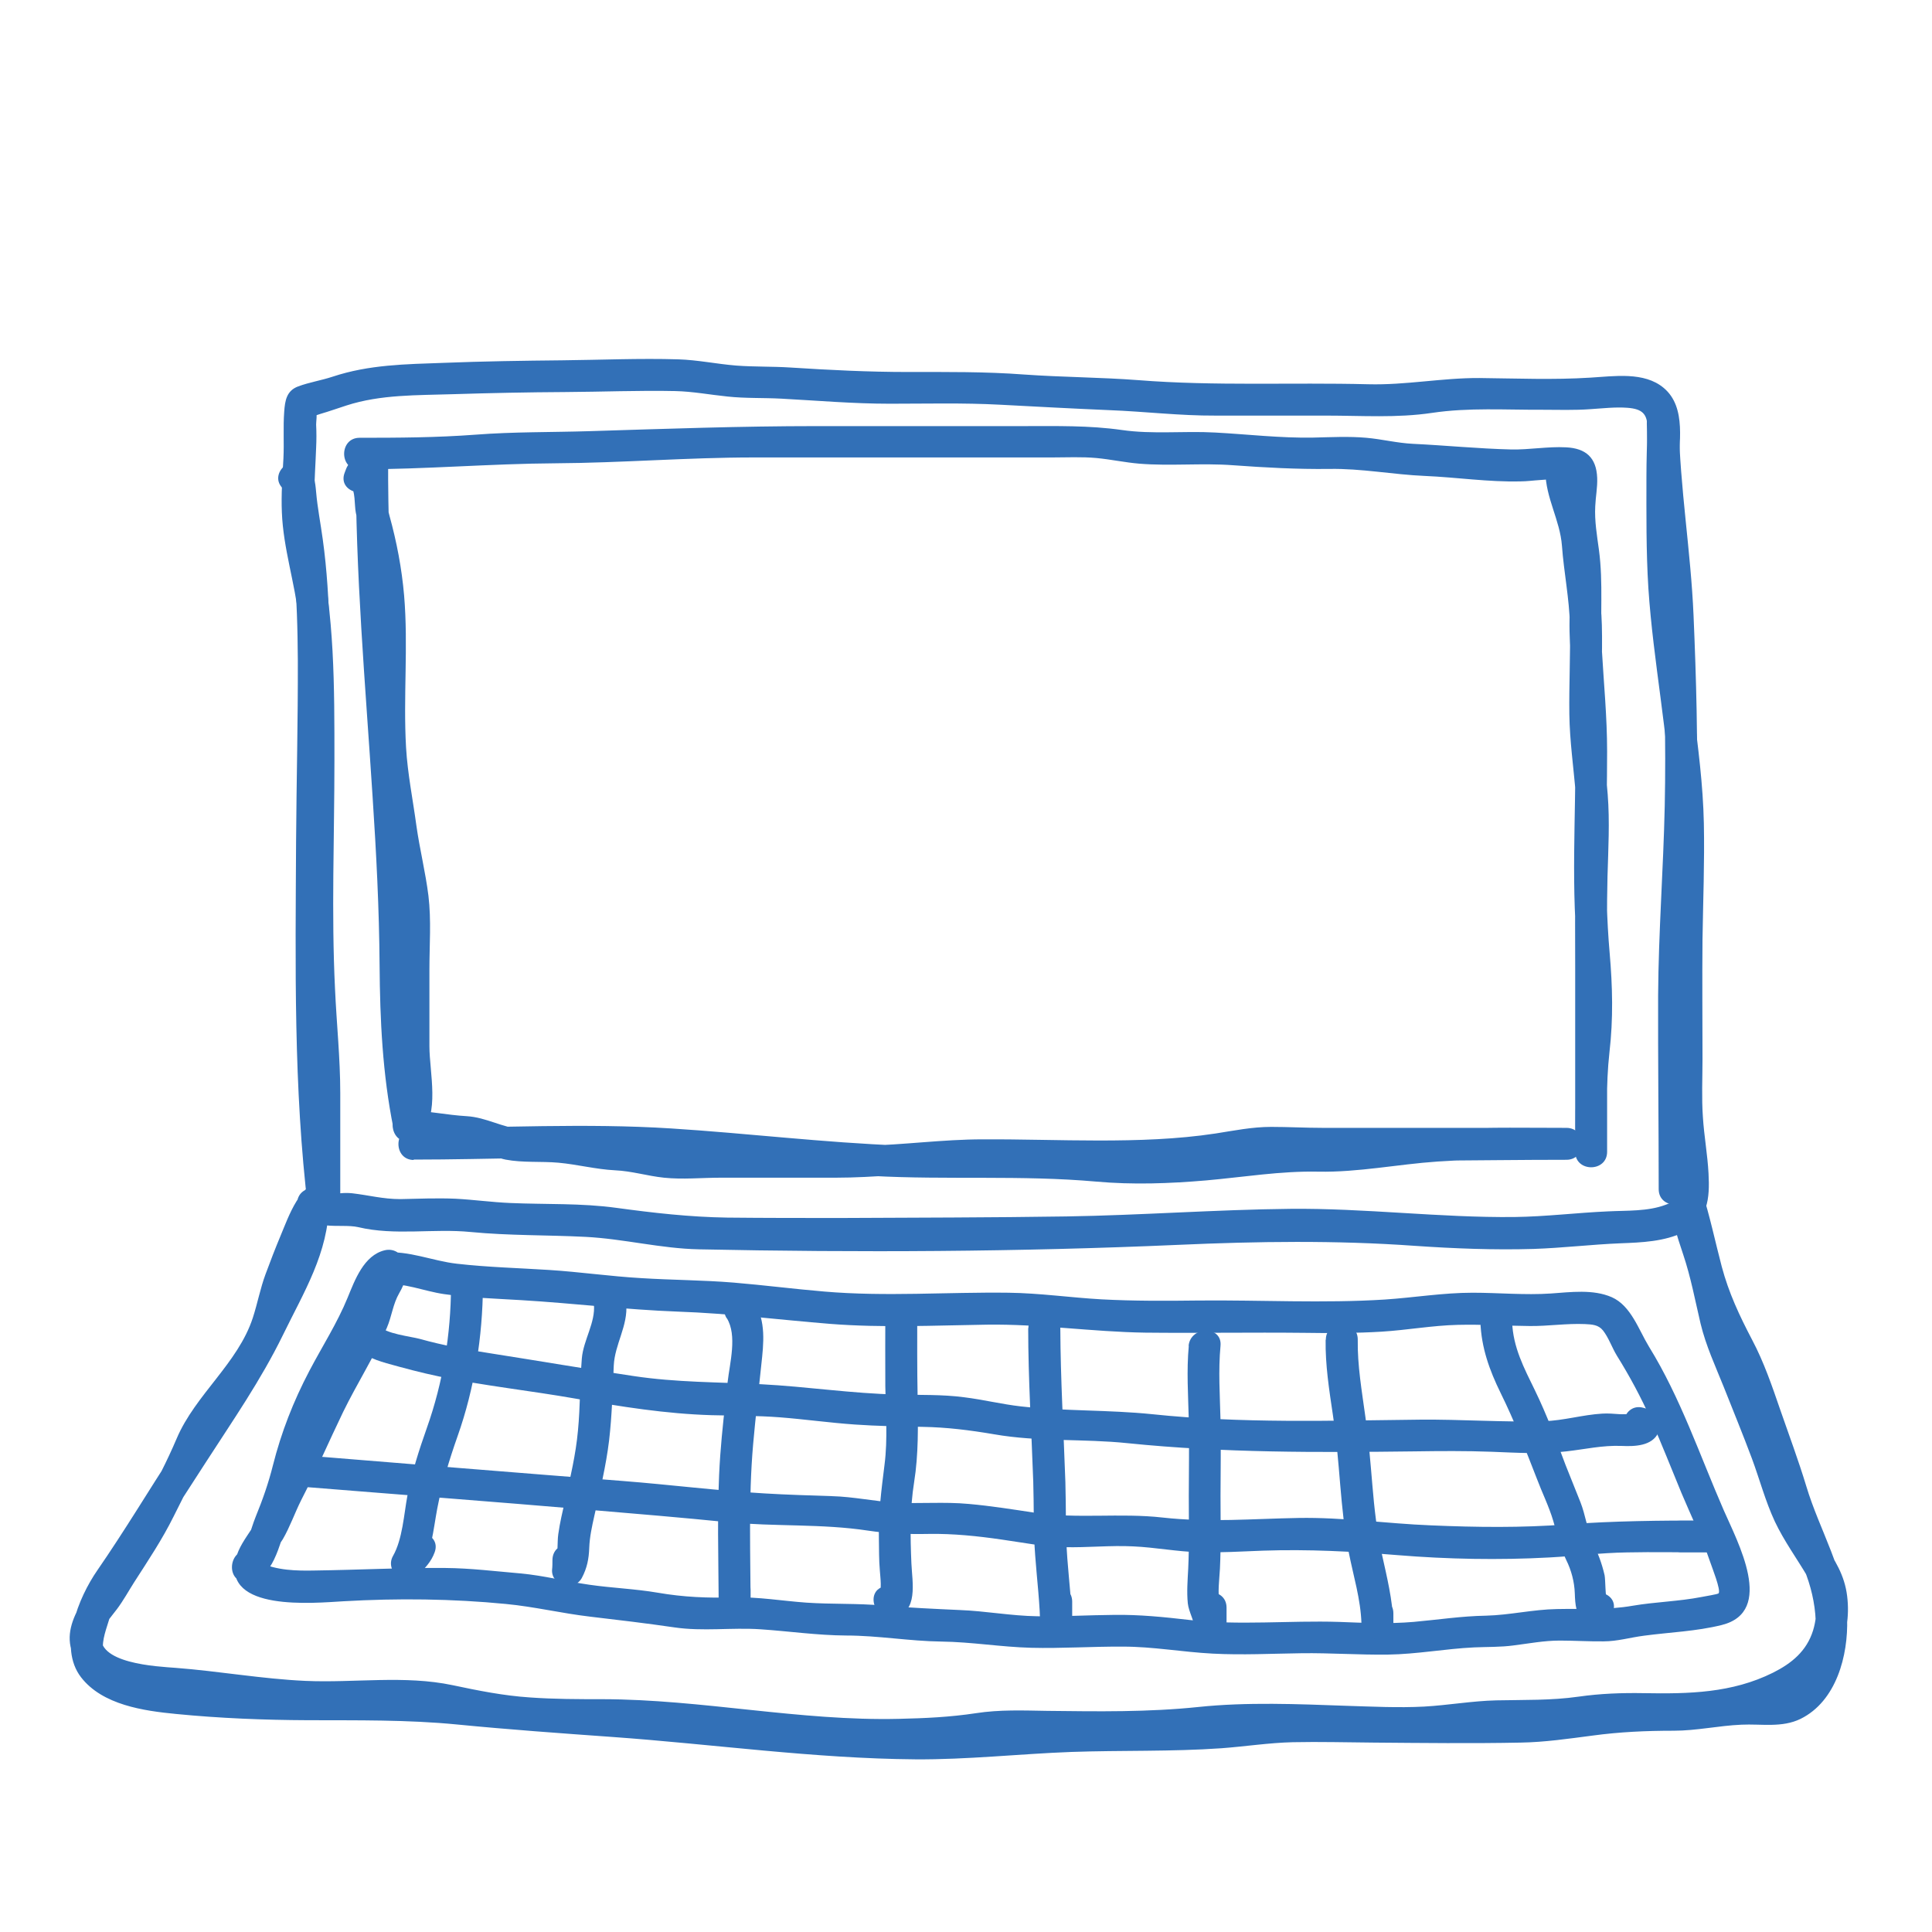 <?xml version="1.0" encoding="UTF-8"?><svg xmlns="http://www.w3.org/2000/svg" viewBox="0 0 99.25 99.25"><defs><style>.cls-1{mix-blend-mode:multiply;}.cls-2{isolation:isolate;}.cls-3{fill:#3270b7;stroke-width:0px;}</style></defs><g class="cls-2"><g id="Calque_1"><g class="cls-1"><path class="cls-3" d="M17.48,62.11c-.79-6.59-.63-13.23-.61-19.85,0-3.26.14-6.53.06-9.79-.04-1.59-.13-3.19-.35-4.77-.11-.81-.27-1.61-.34-2.42-.05-.56-.09-.94-.53-1.33-.78-.71-1.94.45-1.16,1.16.09.08.08.53.09.67.04.38.1.76.16,1.14.12.75.23,1.5.3,2.26.15,1.57.19,3.15.2,4.73.01,3.11-.07,6.22-.09,9.33-.03,6.31-.14,12.63.62,18.9.12,1.03,1.77,1.05,1.64,0h0Z"/></g><g class="cls-1"><path class="cls-3" d="M17.48,61.8v-5.64c0-1.8-.19-3.57-.27-5.37-.19-3.88-.03-7.81-.03-11.7s.01-7.44-.81-11.14c-.37-1.65-.19-3.28-.13-4.95.02-.4.02-.79,0-1.19,0-.19.06-.5,0-.67,0-.03,0-.07.01-.1.06-.33-.13-.21-.55.38.19.07.59-.11.77-.16.45-.13.89-.29,1.33-.43,1.76-.57,3.64-.52,5.48-.58,1.92-.06,3.84-.1,5.76-.11,1.88-.01,3.77-.09,5.65-.05.9.02,1.79.19,2.68.28.92.1,1.85.06,2.77.11,1.86.1,3.7.26,5.57.26,1.88,0,3.77-.05,5.65.05,1.88.1,3.75.2,5.63.28,1.82.07,3.62.29,5.45.28,1.89,0,3.78,0,5.67,0,1.83,0,3.65.13,5.46-.14,1.87-.28,3.78-.15,5.66-.16.82,0,1.64.03,2.46-.03.64-.04,1.29-.12,1.93-.07.73.06,1.02.3,1.01,1.05-.02.83-.05,1.65-.05,2.48,0,1.91-.02,3.83.1,5.74.25,3.78,1.03,7.51,1.18,11.29.15,3.76-.05,7.54-.05,11.3,0,1.88-.08,3.76.13,5.63.1.91.26,1.84.2,2.75-.03.44-.16.55-.57.7-.92.35-1.99.29-2.96.34-1.61.07-3.2.27-4.81.29-3.85.04-7.68-.46-11.53-.42-3.83.04-7.66.33-11.49.39-3.87.06-7.74.06-11.61.08-1.94,0-3.88,0-5.81-.02-1.94-.03-3.78-.24-5.69-.5-1.81-.25-3.64-.17-5.46-.25-.94-.04-1.87-.17-2.81-.22-.95-.04-1.9,0-2.84.02-.88,0-1.61-.2-2.47-.3-.21-.02-.39-.02-.6,0-.11,0-.22.02-.34.03-.06,0-.11,0-.17,0-.29-.04-.24.04.15.26-.21-1.03-1.79-.6-1.58.44.27,1.31,1.93.8,2.85,1.01,1.89.45,3.86.06,5.78.25,1.97.19,3.93.15,5.9.25,1.96.1,3.86.6,5.83.64,8.19.17,16.44.13,24.62-.23,4.06-.18,8.08-.24,12.14.05,2.03.14,4.07.22,6.11.16,1.5-.05,2.98-.23,4.47-.29,1.08-.04,2.26-.09,3.24-.57,1.25-.61,1.35-1.74,1.28-3.01-.05-.97-.23-1.94-.29-2.91-.07-.99-.02-1.99-.02-2.98,0-2.04-.02-4.09,0-6.13.03-1.99.11-3.97.07-5.96-.04-1.99-.3-3.95-.55-5.93-.26-2.04-.52-4.09-.65-6.14-.13-2.02-.1-4.04-.1-6.06,0-1.37.44-3.24-.76-4.25-1.01-.85-2.56-.6-3.77-.53-1.89.12-3.81.04-5.7.02-1.92-.01-3.78.37-5.71.32-3.94-.1-7.87.1-11.8-.21-1.96-.15-3.92-.15-5.88-.29-1.99-.15-3.97-.13-5.97-.13-2.03,0-4.02-.1-6.04-.23-.93-.06-1.86-.03-2.78-.1-1-.08-1.98-.29-2.98-.32-1.98-.06-3.98.03-5.96.05-2.03.02-4.06.05-6.08.13-1.96.07-3.84.09-5.71.71-.57.19-1.21.29-1.77.5-.6.22-.68.73-.72,1.3-.06.79,0,1.6-.04,2.4-.05.92-.12,1.85-.08,2.77.07,1.84.67,3.62.87,5.45.22,2,.17,4.01.17,6.02v6.23c0,2.06-.04,4.12,0,6.18.05,1.89.29,3.76.3,5.65,0,1.98,0,3.97,0,5.95,0,1.06,1.64,1.06,1.64,0h0Z"/></g><g class="cls-1"><path class="cls-3" d="M84.6,21.76c.06,3.29.62,6.56.76,9.85.14,3.26.23,6.54.16,9.8-.07,3.25-.32,6.48-.34,9.74-.01,3.31.03,6.63.03,9.94,0,1.05,1.64,1.06,1.64,0v-.82c0-1.06-1.64-1.06-1.64,0v.82h1.64c0-3.31-.05-6.63-.03-9.94.01-3.25.27-6.49.34-9.74.07-3.26-.02-6.54-.16-9.8-.14-3.29-.7-6.56-.76-9.85-.02-1.05-1.66-1.06-1.64,0h0Z"/></g><g class="cls-1"><path class="cls-3" d="M15.23,61.8c-.03,2.38-1.38,4.36-2.39,6.44-1.09,2.24-2.55,4.22-3.89,6.31-1.32,2.04-2.57,4.12-3.95,6.12-.97,1.4-2.02,3.95-.84,5.49,1.1,1.43,3.23,1.73,4.89,1.89,2.24.22,4.5.31,6.75.32,2.56.01,5.13-.03,7.68.22,2.66.26,5.31.45,7.97.64,5.18.37,10.37,1.11,15.57,1.15,2.68.02,5.34-.28,8.02-.38,2.57-.09,5.15-.01,7.71-.19,1.22-.09,2.43-.28,3.66-.31,1.39-.03,2.78.01,4.17.02,2.51.02,5.03.05,7.54,0,1.24-.02,2.46-.2,3.69-.36,1.4-.19,2.76-.25,4.17-.25,1.18,0,2.31-.26,3.48-.31,1.02-.05,2.08.17,3.04-.3,1.84-.91,2.45-3.26,2.39-5.15-.08-2.43-1.42-4.53-2.1-6.81-.4-1.32-.88-2.6-1.33-3.9-.42-1.22-.84-2.46-1.45-3.61-.65-1.24-1.2-2.41-1.56-3.76-.34-1.29-.61-2.6-1.02-3.88-.28-.87-1.6-.73-1.61.22-.02,1.06.32,2.05.65,3.04.39,1.16.61,2.35.89,3.54.28,1.16.76,2.18,1.2,3.28.48,1.21.98,2.43,1.44,3.66.4,1.08.69,2.19,1.18,3.24.48,1.01,1.12,1.88,1.68,2.83.49.83.56,1.84.28,2.76-.33,1.06-1.1,1.69-2.06,2.17-2.11,1.05-4.33,1.09-6.63,1.05-1.13-.02-2.24.02-3.36.18-1.4.2-2.81.16-4.22.19-1.25.03-2.47.25-3.71.32-1.33.07-2.67,0-4-.04-2.5-.09-5.1-.2-7.59.06-2.58.27-5.18.23-7.77.2-1.23-.02-2.45-.07-3.67.12-1.32.2-2.61.26-3.95.29-5.1.12-10.11-1-15.22-1.01-1.25,0-2.49,0-3.74-.09-1.36-.09-2.65-.35-3.97-.63-2.47-.52-5.04-.11-7.55-.22-2.24-.1-4.45-.5-6.68-.67-.91-.07-4.17-.21-3.8-1.78.11-.46.52-.87.79-1.24.33-.44.59-.92.89-1.39.72-1.12,1.43-2.18,2.02-3.37.6-1.2,1.21-2.38,1.77-3.6.51-1.1,1.3-1.96,2.02-2.93.78-1.05,1.6-2.22,1.94-3.5.2-.75.4-1.48.67-2.21.26-.71.53-1.43.85-2.12.15-.33.31-.66.5-.96.04-.06.12-.16.15-.23.12-.28.13,0-.15-.02,1.05.05,1.05-1.59,0-1.64-1.23-.06-1.87,1.88-2.24,2.75-.28.67-.54,1.34-.79,2.02-.27.73-.41,1.49-.65,2.23-.76,2.34-2.95,3.95-3.91,6.2-1,2.35-2.32,4.5-3.68,6.65-.96,1.52-2.71,3.26-1.28,5.06,1.12,1.41,3.14,1.56,4.8,1.69,2.37.18,4.71.61,7.09.69,1.39.05,2.78-.04,4.17-.05,1.37-.01,2.6.21,3.94.49,2.73.57,5.52.43,8.28.5,2.82.07,5.63.4,8.43.75,2.59.33,5.23.34,7.83.16,1.41-.1,2.76-.36,4.18-.34,1.37.02,2.74.02,4.11.02,2.71,0,5.39-.31,8.1-.3,2.69,0,5.41.22,8.1.08,1.4-.08,2.78-.3,4.19-.32,1.41-.02,2.79-.05,4.18-.24,2.56-.36,5.15.16,7.69-.43,1.97-.46,4.21-1.35,5.17-3.27.47-.94.64-2,.51-3.04-.13-1.07-.63-1.86-1.23-2.74-.7-1.03-1.21-2.15-1.59-3.33-.41-1.25-.94-2.45-1.4-3.68-.47-1.24-1.08-2.46-1.47-3.72-.38-1.24-.55-2.53-.91-3.77-.32-1.1-.85-2.17-.83-3.34-.54.07-1.07.15-1.61.22.69,2.15.99,4.42,1.93,6.49.45.98,1.03,1.88,1.43,2.89.42,1.05.75,2.14,1.15,3.2.39,1.04.7,2.09,1.03,3.15.35,1.14.85,2.18,1.3,3.28.65,1.59.9,3.65.03,5.21-.5.89-1.18,1.16-2.18,1.14-1.13-.03-2.19.15-3.31.26-1.14.11-2.29-.02-3.43.06-1.27.09-2.52.32-3.78.46-4.91.54-9.91-.26-14.83.17-2.42.21-4.81.32-7.24.37-2.48.05-4.94.2-7.42.36-5,.33-9.94-.31-14.92-.73-2.45-.21-4.89-.36-7.34-.54-2.55-.19-5.1-.52-7.66-.6-2.45-.08-4.91.01-7.36-.09-1.84-.07-3.79-.09-5.59-.49-.77-.17-2.21-.5-2.36-1.45-.08-.51.18-1.14.32-1.62.15-.52.37-.97.67-1.42,1.43-2.19,2.85-4.39,4.27-6.59,1.4-2.17,2.83-4.22,3.97-6.55,1.08-2.22,2.34-4.22,2.37-6.76.02-1.06-1.62-1.06-1.64,0h0Z"/></g><g class="cls-1"><path class="cls-3" d="M18.28,23.6c-.03,5.79.49,11.55.86,17.32.19,2.88.34,5.77.36,8.66.02,2.81.15,5.6.71,8.37.12.62.96.78,1.37.36,1.04-1.05.48-3.23.48-4.56s0-2.63,0-3.95c0-1.26.1-2.52-.05-3.78-.15-1.21-.45-2.4-.62-3.61-.18-1.34-.45-2.65-.53-4.01-.15-2.6.12-5.22-.1-7.81-.12-1.39-.38-2.75-.75-4.09-.26-.94-.18-2.01-.86-2.77-.44-.49-1.17-.18-1.37.36-.03.07-.05.14-.08.21-.36.99,1.22,1.42,1.58.44.03-.07.05-.14.08-.21-.46.12-.91.24-1.37.36.28.31.21,1.06.29,1.45.12.64.36,1.27.5,1.91.31,1.43.43,2.89.43,4.36,0,3.07-.11,6.08.44,9.12.25,1.4.49,2.82.72,4.23.24,1.47.07,3,.07,4.48s-.05,2.93,0,4.39c.01.4.06.79.08,1.18.01.26.12.94-.08,1.15.46.12.91.24,1.37.36-.57-2.84-.62-5.69-.66-8.57-.04-2.78-.19-5.57-.37-8.34-.37-5.66-.87-11.32-.84-17,0-1.06-1.63-1.06-1.64,0h0Z"/></g><g class="cls-1"><path class="cls-3" d="M18.49,24.11c3.36,0,6.69-.29,10.05-.31,3.39-.02,6.78-.3,10.17-.3,3.4,0,6.8,0,10.2,0,1.71,0,3.42,0,5.13,0,.76,0,1.53-.04,2.29.03.74.07,1.47.23,2.2.29,1.6.13,3.21-.04,4.81.08,1.65.12,3.28.21,4.94.19,1.67-.03,3.27.29,4.92.36,1.63.07,3.27.32,4.9.28.34,0,.68-.05,1.02-.07.21-.02.43-.03.64-.04.17,0,.63.08.77,0,.1-.06.23.18-.01-.12-.23-.28-.07-.07-.11.04-.05.18,0,.46-.02.65-.04.58-.09,1.11-.05,1.69.06.76.21,1.51.27,2.28.07.88.04,1.77.02,2.65-.03,1.68.21,3.35.27,5.03.13,3.72-.19,7.47.07,11.19.13,1.88.33,3.69.12,5.57-.21,1.85-.17,3.71-.17,5.57h1.64v-9.4c0-1.58-.02-3.17.02-4.75.04-1.4.12-2.81.01-4.21-.11-1.38-.31-2.73-.33-4.11-.02-1.53.07-3.05.03-4.58-.03-1.38-.31-2.71-.41-4.08-.05-.64-.14-1.24-.36-1.85-.24-.66-.48-1.26-.49-1.97,0-1.05-1.65-1.06-1.64,0,.01,1.36.75,2.49.85,3.82.1,1.37.38,2.71.41,4.08.03,1.53-.05,3.05-.03,4.58.02,1.39.22,2.74.33,4.11.11,1.4.03,2.81-.01,4.21-.04,1.58-.02,3.17-.02,4.75v9.4c0,1.06,1.64,1.06,1.64,0,0-1.7-.07-3.42.12-5.11.2-1.74.16-3.37.01-5.11-.3-3.43-.13-6.92-.13-10.36,0-1.75-.17-3.47-.27-5.21-.1-1.72.08-3.42-.15-5.13-.1-.74-.23-1.49-.19-2.24.02-.49.12-.97.1-1.46-.04-1.04-.58-1.52-1.6-1.57-.94-.05-1.88.13-2.82.11-1.68-.04-3.37-.21-5.05-.29-.81-.04-1.59-.24-2.39-.31-.9-.08-1.82-.03-2.73-.01-1.69.03-3.36-.17-5.04-.26-1.6-.09-3.2.1-4.79-.13-1.69-.24-3.35-.2-5.05-.2-3.55,0-7.09,0-10.64,0-3.9,0-7.77.14-11.67.26-1.95.06-3.89.03-5.84.18-1.99.15-3.97.16-5.96.16-1.05,0-1.06,1.64,0,1.64h0Z"/></g><g class="cls-1"><path class="cls-3" d="M21.24,59.57c3.93,0,7.85-.2,11.78-.05,3.94.15,7.86.67,11.79.89,3.84.21,7.67-.05,11.5.29,1.89.17,3.77.1,5.65-.06,1.92-.17,3.83-.49,5.76-.45,2.06.04,4.08-.38,6.13-.52,2.2-.15,4.4-.1,6.6-.09v-1.64h-12.5c-.89,0-1.77-.05-2.65-.05-.97,0-1.9.19-2.86.34-1.98.3-4,.36-6,.36-1.98,0-3.97-.07-5.95-.06-2.06,0-4.09.29-6.14.33-1.99.04-3.98,0-5.97,0-.9,0-1.8,0-2.69.02-.43.01-.87.04-1.3,0-.53-.05-1.03-.24-1.55-.32-1.02-.14-2.03-.12-3.04-.32-1-.21-2-.15-3.01-.23-.98-.08-1.81-.61-2.81-.67-1.02-.06-2.01-.27-3.02-.32-1.05-.05-1.05,1.59,0,1.64.87.04,1.72.29,2.59.32.45.01.85.03,1.28.18.39.14.74.33,1.14.41.89.17,1.82.08,2.72.16.98.09,1.92.34,2.91.39.87.04,1.65.29,2.51.38.96.1,1.94,0,2.9,0,1.97,0,3.94,0,5.91,0,2.01,0,4-.24,6.01-.31,2.04-.07,4.08,0,6.11.03,1.98.02,3.96.02,5.93-.17.9-.09,1.8-.21,2.69-.37.99-.17,1.96-.15,2.97-.12,4.6.15,9.23.02,13.84.02,1.06,0,1.06-1.64,0-1.64-1.94,0-3.88-.04-5.82.05-1.85.09-3.67.4-5.52.55-.88.07-1.76-.03-2.63.01-1.04.06-2.07.21-3.11.32-1.87.19-3.76.37-5.64.3-1.9-.07-3.77-.34-5.68-.31-1.93.02-3.86.06-5.79-.01-3.95-.15-7.87-.63-11.8-.88-4.4-.28-8.82-.03-13.22-.02-1.05,0-1.06,1.64,0,1.64h0Z"/></g><g class="cls-1"><path class="cls-3" d="M19.71,65.98c1.06-.1,2.06.35,3.1.5,1.31.19,2.64.23,3.96.31,2.69.16,5.36.49,8.06.59,2.62.09,5.21.42,7.82.63,2.69.21,5.35.08,8.04.04,2.72-.04,5.42.37,8.14.41,2.73.03,5.45-.02,8.18.01,1.32.02,2.64.02,3.96-.06,1.32-.08,2.61-.32,3.93-.35,1.23-.03,2.46.05,3.69.06.94.01,1.88-.14,2.83-.1.37.02.69.03.93.33.29.37.46.88.71,1.29.66,1.06,1.24,2.14,1.75,3.28.55,1.25,1.05,2.52,1.57,3.78.49,1.17,1.06,2.32,1.47,3.53.1.3.56,1.44.44,1.62-.03.05-.7.15-.88.19-1.18.23-2.37.25-3.54.45-1.32.23-2.56.14-3.89.17-1.23.02-2.42.31-3.64.34-1.25.02-2.48.21-3.72.32-1.28.11-2.56.05-3.84,0-2.55-.08-5.13.19-7.68-.1-1.3-.15-2.57-.28-3.88-.26-1.31.01-2.62.09-3.94.07-1.34-.02-2.65-.27-3.98-.32-1.32-.06-2.62-.12-3.94-.23-1.31-.12-2.63-.06-3.94-.15-1.25-.09-2.45-.3-3.71-.27-1.35.04-2.59-.01-3.92-.24-1.17-.2-2.35-.24-3.52-.41-1.19-.17-2.33-.47-3.53-.58-1.29-.11-2.57-.27-3.86-.28-2.24-.02-4.46.1-6.7.13-.95.02-1.97,0-2.84-.42.13.16.25.33.38.49-.15-.58.53-1.21.81-1.68.37-.64.61-1.34.94-2,.77-1.49,1.43-3.03,2.16-4.54.71-1.45,1.59-2.83,2.24-4.31.26-.6.31-1.22.64-1.79.31-.53.46-1.03.26-1.63-.14-.43-.56-.68-1.01-.57-1.07.26-1.53,1.53-1.9,2.43-.54,1.32-1.31,2.51-1.97,3.77-.82,1.56-1.44,3.15-1.87,4.85-.23.92-.53,1.77-.89,2.65-.14.35-.24.71-.37,1.06-.04.11-.09.22-.14.33-.16.33-.34.33.08.3-1.04.09-1.05,1.73,0,1.64,1.37-.12,1.63-1.96,2.06-2.97.73-1.71.98-3.56,1.7-5.26.69-1.63,1.68-3.08,2.47-4.66.22-.44.37-.91.56-1.36.12-.29.39-1.12.72-1.2-.34-.19-.67-.38-1.01-.57.1.31-.45.95-.55,1.29-.22.74-.42,1.36-.78,2.06-.71,1.36-1.47,2.69-2.1,4.09-.62,1.38-1.32,2.71-1.96,4.08-.28.6-.52,1.22-.88,1.78-.32.49-.68.97-.82,1.55-.64,2.71,3.98,2.26,5.54,2.17,2.78-.16,5.58-.13,8.35.14,1.46.14,2.86.48,4.31.65,1.45.17,2.88.34,4.32.55,1.48.22,2.96,0,4.44.1,1.48.1,2.91.31,4.4.32,1.64,0,3.25.29,4.89.31,1.55.02,3.07.28,4.61.32,1.57.04,3.15-.07,4.72-.06,1.55,0,3.06.28,4.61.36,1.52.08,3.04,0,4.56-.02,1.48-.02,2.96.09,4.44.07,1.49-.02,2.95-.3,4.43-.37.68-.03,1.35-.01,2.02-.1.8-.1,1.57-.25,2.38-.25.75,0,1.5.05,2.25.04.71,0,1.37-.2,2.07-.29,1.34-.18,2.67-.22,4-.55,2.76-.69.81-4.27.1-5.9-1.23-2.82-2.22-5.78-3.84-8.4-.53-.87-.92-2.1-1.91-2.54-.96-.42-2.12-.26-3.13-.19-1.34.09-2.68-.04-4.02-.04-1.52,0-3,.25-4.51.35-3.17.2-6.37.02-9.55.05-1.67.02-3.34.03-5.01-.06-1.59-.09-3.17-.32-4.77-.34-3.17-.04-6.3.21-9.46-.06-1.55-.13-3.1-.33-4.66-.46-1.58-.13-3.17-.13-4.75-.23-1.58-.09-3.16-.32-4.74-.42-1.57-.1-3.16-.14-4.73-.32-1.25-.14-2.47-.69-3.75-.57-1.04.1-1.05,1.74,0,1.64h0Z"/></g><g class="cls-1"><path class="cls-3" d="M23.17,66.08c-.01,2.47-.41,4.93-1.24,7.27-.41,1.16-.77,2.28-1,3.48-.18.96-.25,2.24-.74,3.1-.45.79.64,1.68,1.29.99.36-.38.67-.68.85-1.18.36-.99-1.22-1.42-1.58-.44-.06.17-.31.33-.43.46.43.33.86.66,1.29.99.55-.96.65-2.17.85-3.24.25-1.3.61-2.49,1.05-3.74.87-2.46,1.28-5.1,1.3-7.7,0-1.06-1.64-1.06-1.64,0h0Z"/></g><g class="cls-1"><path class="cls-3" d="M30.51,67c.09.94-.54,1.84-.62,2.78-.1,1.24-.08,2.48-.2,3.72-.11,1.22-.39,2.39-.66,3.57-.13.58-.27,1.16-.35,1.74-.07.48.03.99-.21,1.43.51.14,1.02.28,1.53.41.01-.17.02-.35.02-.52.02-1.06-1.62-1.06-1.64,0,0,.17,0,.35-.02.52-.04.81,1.15,1.12,1.53.41.27-.51.36-.98.38-1.54.02-.56.14-1.1.26-1.64.29-1.29.6-2.56.76-3.88.15-1.28.18-2.56.24-3.85.05-1.09.74-2.05.64-3.17-.1-1.04-1.74-1.05-1.64,0h0Z"/></g><g class="cls-1"><path class="cls-3" d="M37.34,67.72c.54.88.15,2.3.04,3.27-.14,1.26-.29,2.52-.38,3.78-.19,2.67-.08,5.37-.08,8.05h1.64v-1.15c0-1.05-1.64-1.06-1.64,0v1.15c0,1.06,1.64,1.06,1.64,0,0-2.87-.12-5.77.13-8.63.12-1.36.28-2.72.42-4.08.12-1.1.25-2.23-.36-3.22-.55-.9-1.97-.07-1.42.83h0Z"/></g><g class="cls-1"><path class="cls-3" d="M45.48,67.3c0,1.31-.01,2.62,0,3.92.02,1.33.13,2.7-.04,4.02-.16,1.29-.32,2.5-.29,3.8.01.55,0,1.1.05,1.65.03.44.11.9-.05,1.32l.57-.57c-.08.02-.17.03-.25.05-1.04.18-.6,1.76.44,1.58,1.29-.23.95-1.8.91-2.76-.06-1.39-.08-2.79.14-4.17.23-1.44.2-2.88.18-4.34-.03-1.5-.02-3-.02-4.5,0-1.05-1.64-1.06-1.64,0h0Z"/></g><g class="cls-1"><path class="cls-3" d="M52.82,68.22c0,2.64.17,5.27.26,7.9.04,1.26,0,2.53.1,3.8.09,1.24.25,2.48.26,3.73,0,1.05,1.64,1.06,1.64,0v-1.37c0-1.05-1.64-1.06-1.64,0v1.37h1.64c-.01-1.2-.16-2.39-.25-3.59-.1-1.31-.06-2.62-.1-3.93-.09-2.63-.25-5.27-.26-7.9,0-1.05-1.64-1.06-1.64,0h0Z"/></g><g class="cls-1"><path class="cls-3" d="M61.07,69.14c-.12,1.28-.03,2.54,0,3.82.03,1.29,0,2.58,0,3.87,0,1.25.03,2.51-.03,3.76-.03.59-.08,1.19-.02,1.78.05.45.35.91.35,1.34h1.64c0-.37,0-.75,0-1.12,0-1.06-1.64-1.06-1.64,0,0,.37,0,.75,0,1.12.02,1.05,1.64,1.06,1.64,0,0-.49-.25-.86-.35-1.32-.12-.56-.02-1.23.01-1.8.06-1.25.03-2.51.03-3.76,0-1.29.03-2.58,0-3.87-.03-1.28-.12-2.55,0-3.82.1-1.05-1.54-1.04-1.64,0h0Z"/></g><g class="cls-1"><path class="cls-3" d="M68.1,68.83c-.02,1.29.18,2.56.37,3.84.18,1.2.28,2.41.38,3.62.1,1.16.21,2.33.44,3.47.24,1.22.61,2.39.65,3.64.03,1.05,1.64,1.06,1.64,0v-.52c0-1.06-1.64-1.06-1.64,0v.52h1.64c-.04-1.22-.33-2.38-.59-3.56-.26-1.17-.39-2.36-.49-3.56-.1-1.17-.19-2.34-.36-3.51-.18-1.32-.41-2.62-.39-3.95.01-1.06-1.63-1.06-1.64,0h0Z"/></g><g class="cls-1"><path class="cls-3" d="M76.05,67.91c.05,1.32.46,2.47,1.04,3.65.71,1.44,1.28,2.91,1.86,4.4.27.72.62,1.42.84,2.16.21.7.35,1.36.67,2.02.26.52.42,1.12.44,1.71.02.57.05,1.12.51,1.52.48.42,1.15.24,1.37-.36.02-.07.05-.14.08-.21.36-.99-1.23-1.42-1.58-.44-.03.07-.05.14-.08.21.46-.12.91-.24,1.37-.36-.11-.1-.09-1.06-.14-1.29-.14-.62-.35-1.14-.61-1.72-.29-.65-.37-1.37-.63-2.03-.25-.64-.51-1.26-.76-1.9-.49-1.3-.97-2.6-1.58-3.85-.56-1.15-1.12-2.2-1.17-3.51-.04-1.05-1.68-1.06-1.64,0h0Z"/></g><g class="cls-1"><path class="cls-3" d="M18.09,68.94c.39.63,1.07.89,1.76,1.09.89.25,1.79.49,2.7.68,2.32.48,4.69.73,7.02,1.14,2.31.41,4.63.78,6.98.85,1.17.03,2.34.02,3.51.11,1.28.1,2.56.28,3.85.37,1.15.08,2.31.1,3.47.12,1.26.02,2.44.17,3.68.38,2.28.4,4.59.22,6.88.46,4.9.5,9.77.48,14.7.42,1.34-.02,2.67-.03,4,.02,1.27.05,2.55.13,3.82-.02.98-.11,1.86-.32,2.85-.28.66.03,1.56.01,1.88-.68.22-.47.06-1.06-.49-1.2-.09-.03-.18-.05-.28-.08-1.02-.28-1.45,1.3-.44,1.58.09.03.18.05.28.08-.16-.4-.33-.8-.49-1.2.12-.26.19-.07-.11-.12-.14-.02-.3,0-.44-.01-.31-.02-.61-.05-.91-.03-1.02.06-1.98.36-3.01.39-2.11.06-4.23-.1-6.35-.08-4.59.05-9.19.2-13.76-.28-2.24-.23-4.51-.15-6.74-.4-.98-.11-1.94-.35-2.92-.47-1.13-.15-2.28-.11-3.42-.14-2.35-.05-4.67-.41-7.02-.53-2.2-.11-4.35-.09-6.54-.42-2.44-.36-4.88-.78-7.31-1.16-1.24-.19-2.47-.41-3.68-.75-.44-.12-1.81-.27-2.06-.67-.55-.9-1.97-.08-1.42.83h0Z"/></g><g class="cls-1"><path class="cls-3" d="M15.44,76.37c4.94.4,9.87.77,14.81,1.19,2.39.2,4.77.4,7.16.64,2.38.23,4.82.07,7.18.43,1.06.16,2.07.19,3.13.17,1.25-.02,2.5.11,3.74.29,1.07.15,2.14.37,3.22.39,1.18.03,2.35-.1,3.53-.04,1.13.05,2.25.27,3.38.3,1.1.03,2.2-.04,3.29-.08,2.34-.08,4.59.04,6.92.23,2.56.21,5.21.26,7.78.12,1.33-.07,2.66-.24,3.99-.26,1.38-.03,2.76,0,4.14,0v-1.64h-1.38c-1.05,0-1.06,1.64,0,1.64h1.38c1.05,0,1.06-1.64,0-1.64-2.42,0-4.8.02-7.21.2-2.32.18-4.67.15-6.99.05-2.28-.09-4.52-.42-6.81-.38-2.33.04-4.64.24-6.96-.02-2.2-.25-4.41.08-6.59-.25-1.12-.17-2.25-.35-3.38-.45-1.27-.12-2.52,0-3.79-.07-1.09-.07-2.14-.3-3.23-.33-1.15-.04-2.31-.07-3.46-.14-2.44-.14-4.87-.45-7.3-.64-5.52-.43-11.04-.88-16.56-1.33-1.05-.09-1.05,1.55,0,1.64h0Z"/></g></g></g></svg>